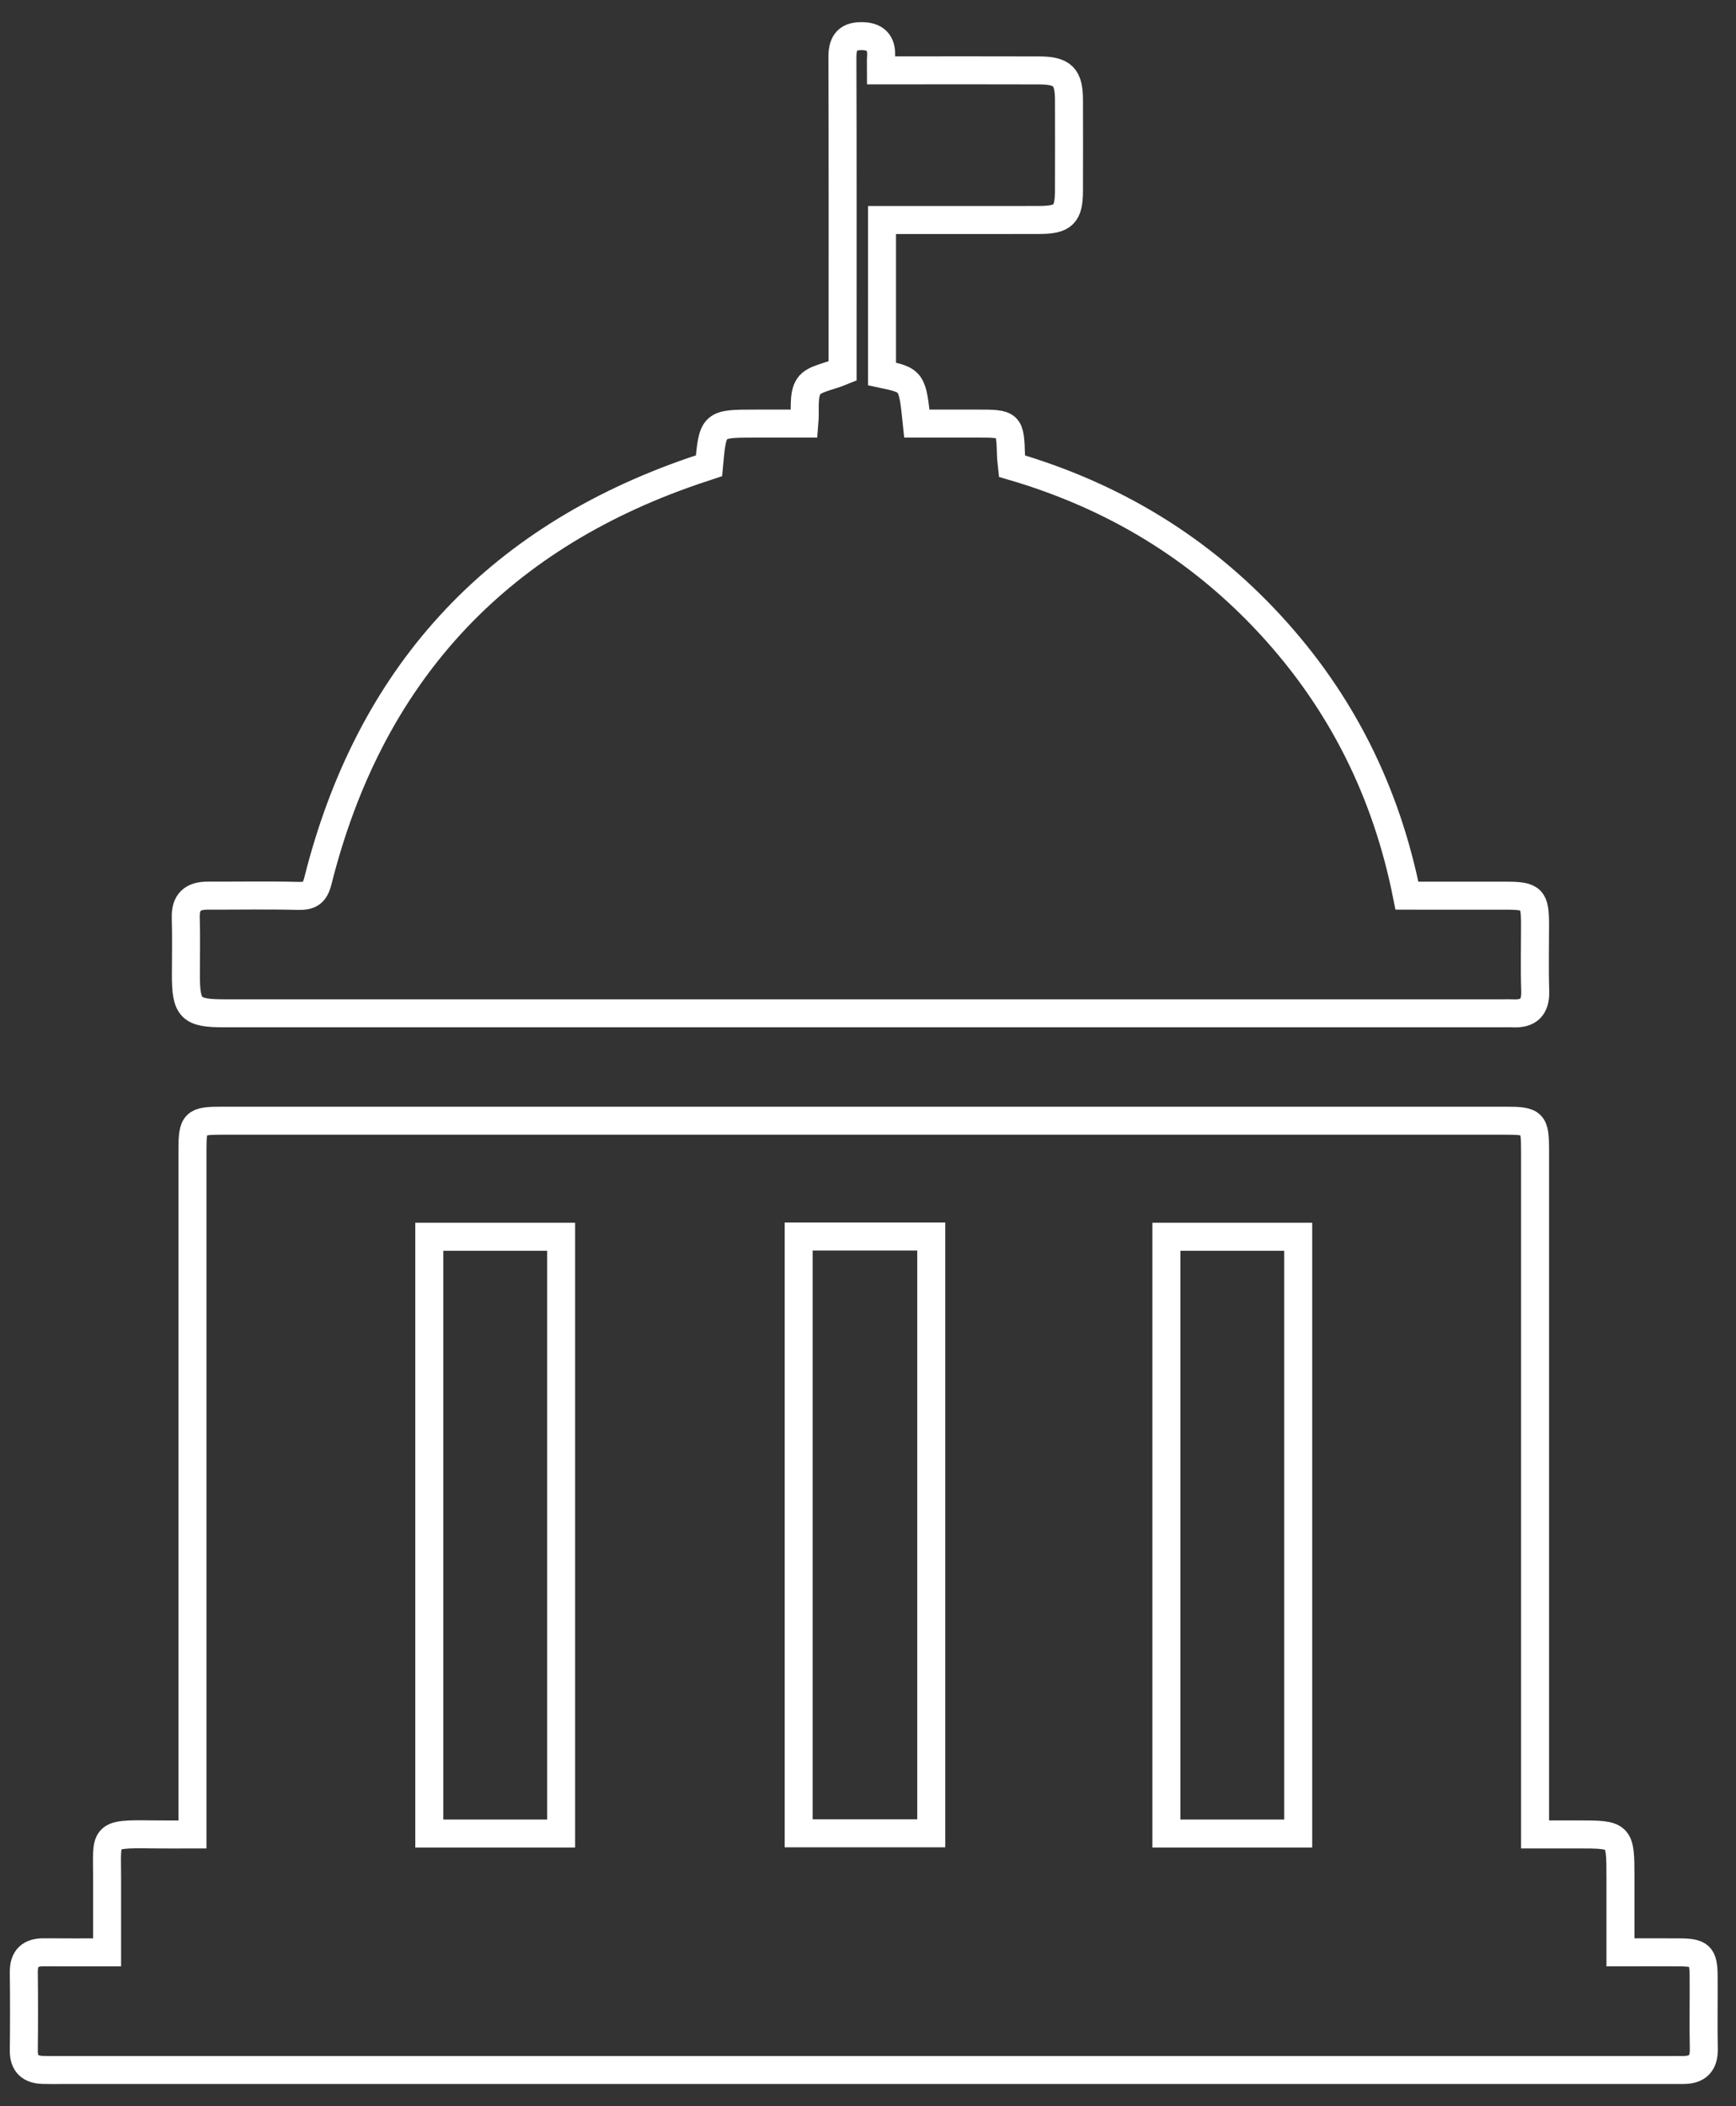 <?xml version="1.0" encoding="utf-8"?>
<!-- Generator: Adobe Illustrator 16.0.3, SVG Export Plug-In . SVG Version: 6.00 Build 0)  -->
<!DOCTYPE svg PUBLIC "-//W3C//DTD SVG 1.1//EN" "http://www.w3.org/Graphics/SVG/1.1/DTD/svg11.dtd">
<svg version="1.1" id="Layer_1" xmlns="http://www.w3.org/2000/svg" xmlns:xlink="http://www.w3.org/1999/xlink" x="0px" y="0px"
	 width="310px" height="376px" viewBox="126.965 236.695 310 376" enable-background="new 126.965 236.695 310 376"
	 xml:space="preserve">
	 <rect x="126.965" y="236.695" width="310" height="376" fill="#333333" stroke="none"/>
	 <style>path{stroke:#FFF;}</style>
<g>
	<path fill="none" stroke="#000000" stroke-width="5" stroke-miterlimit="10" d="M146.088,585.235c0-4.725-0.009-8.961,0.001-13.195
		c0.018-7.726-0.948-7.999,8.015-7.864c2.266,0.034,4.532,0.005,7.229,0.005c0-1.376,0-2.573,0-3.77c0-42.759-0.001-75.58,0-118.339
		c0-4.964,0.337-5.308,5.258-5.308c76.408-0.001,152.817-0.001,229.227,0c4.936,0,5.266,0.338,5.266,5.298
		c0.001,42.656,0,75.372,0,118.029c0,1.227,0,2.452,0,4.089c2.641,0,5.085,0,7.53,0c7.716,0,7.717,0,7.717,7.85
		c0,4.234,0,8.471,0,13.203c3.705,0,7.176-0.023,10.647,0.006c3.569,0.031,4.179,0.622,4.206,4.153
		c0.034,4.349-0.064,8.698,0.03,13.045c0.058,2.648-1.152,3.813-3.704,3.797c-0.828-0.005-1.657,0.006-2.485,0.006
		c-95.874,0-191.746,0-287.62,0c-0.932,0-1.865,0.014-2.796-0.018c-2.23-0.067-3.418-1.1-3.392-3.464
		c0.053-4.658,0.054-9.318,0-13.977c-0.028-2.502,1.156-3.579,3.593-3.556C138.411,585.261,142.015,585.235,146.088,585.235z
		 M269.58,457.445c0,38.989,0,67.775,0,106.542c7.992,0,15.793,0,23.679,0c0-38.918,0-67.7,0-106.542
		C285.313,457.445,277.584,457.445,269.58,457.445z M203.623,457.488c0,38.977,0,67.757,0,106.535c7.944,0,15.656,0,23.542,0
		c0-38.875,0-67.653,0-106.535C219.283,457.488,211.572,457.488,203.623,457.488z M358.789,564.023c0-38.977,0-67.755,0-106.537
		c-7.944,0-15.655,0-23.54,0c0,38.883,0,67.66,0,106.537C343.134,564.023,350.847,564.023,358.789,564.023z"/>
	<path fill="none" stroke="#000000" stroke-width="5" stroke-miterlimit="10" d="M307.68,319.915
		c18.153,5.3,33.53,14.64,46.168,28.352c12.636,13.708,20.671,29.794,24.356,48.322c6.019,0,11.898-0.009,17.778,0.003
		c4.589,0.01,5.095,0.538,5.099,5.195c0.002,3.933-0.102,7.87,0.033,11.798c0.104,2.99-1.251,4.181-4.099,4.013
		c-0.516-0.031-1.034-0.003-1.552-0.003c-76.178,0-152.355,0-228.533-0.001c-5.905,0-6.771-0.874-6.771-6.815
		c0-3.416,0.081-6.833-0.024-10.246c-0.086-2.808,1.256-3.954,3.922-3.946c5.382,0.016,10.767-0.09,16.146,0.046
		c2.105,0.053,2.981-0.498,3.536-2.705c9.162-36.428,31.428-60.913,67.029-73.146c0.958-0.329,1.923-0.641,2.805-0.934
		c0.687-7.531,0.687-7.531,8.324-7.531c2.876,0,5.751,0,8.705,0c0.215-2.498-0.267-5.084,0.78-6.647
		c0.945-1.41,3.563-1.697,6.046-2.731c0-0.352,0-1.457,0-2.562c0-17.802,0.027-35.605-0.032-53.407
		c-0.008-2.382,0.68-3.778,3.254-3.823c2.604-0.044,3.855,1.129,3.642,3.778c-0.05,0.615-0.007,1.236-0.007,2.331
		c1.198,0,2.287,0,3.375,0c8.28,0,16.561-0.021,24.841,0.01c4.237,0.016,5.344,1.146,5.354,5.321
		c0.014,5.382,0.014,10.764-0.001,16.146c-0.011,4.252-0.999,5.227-5.346,5.235c-8.28,0.015-16.56,0.005-24.84,0.005
		c-1.009,0-2.018,0-3.202,0c0,9.364,0,18.423,0,27.479c5.422,1.152,5.422,1.152,6.219,8.863c3.493,0,7.059-0.001,10.626,0
		c6.024,0.001,6.021,0.002,6.198,5.876C307.524,318.705,307.608,319.214,307.68,319.915z"/>
</g>
</svg>
